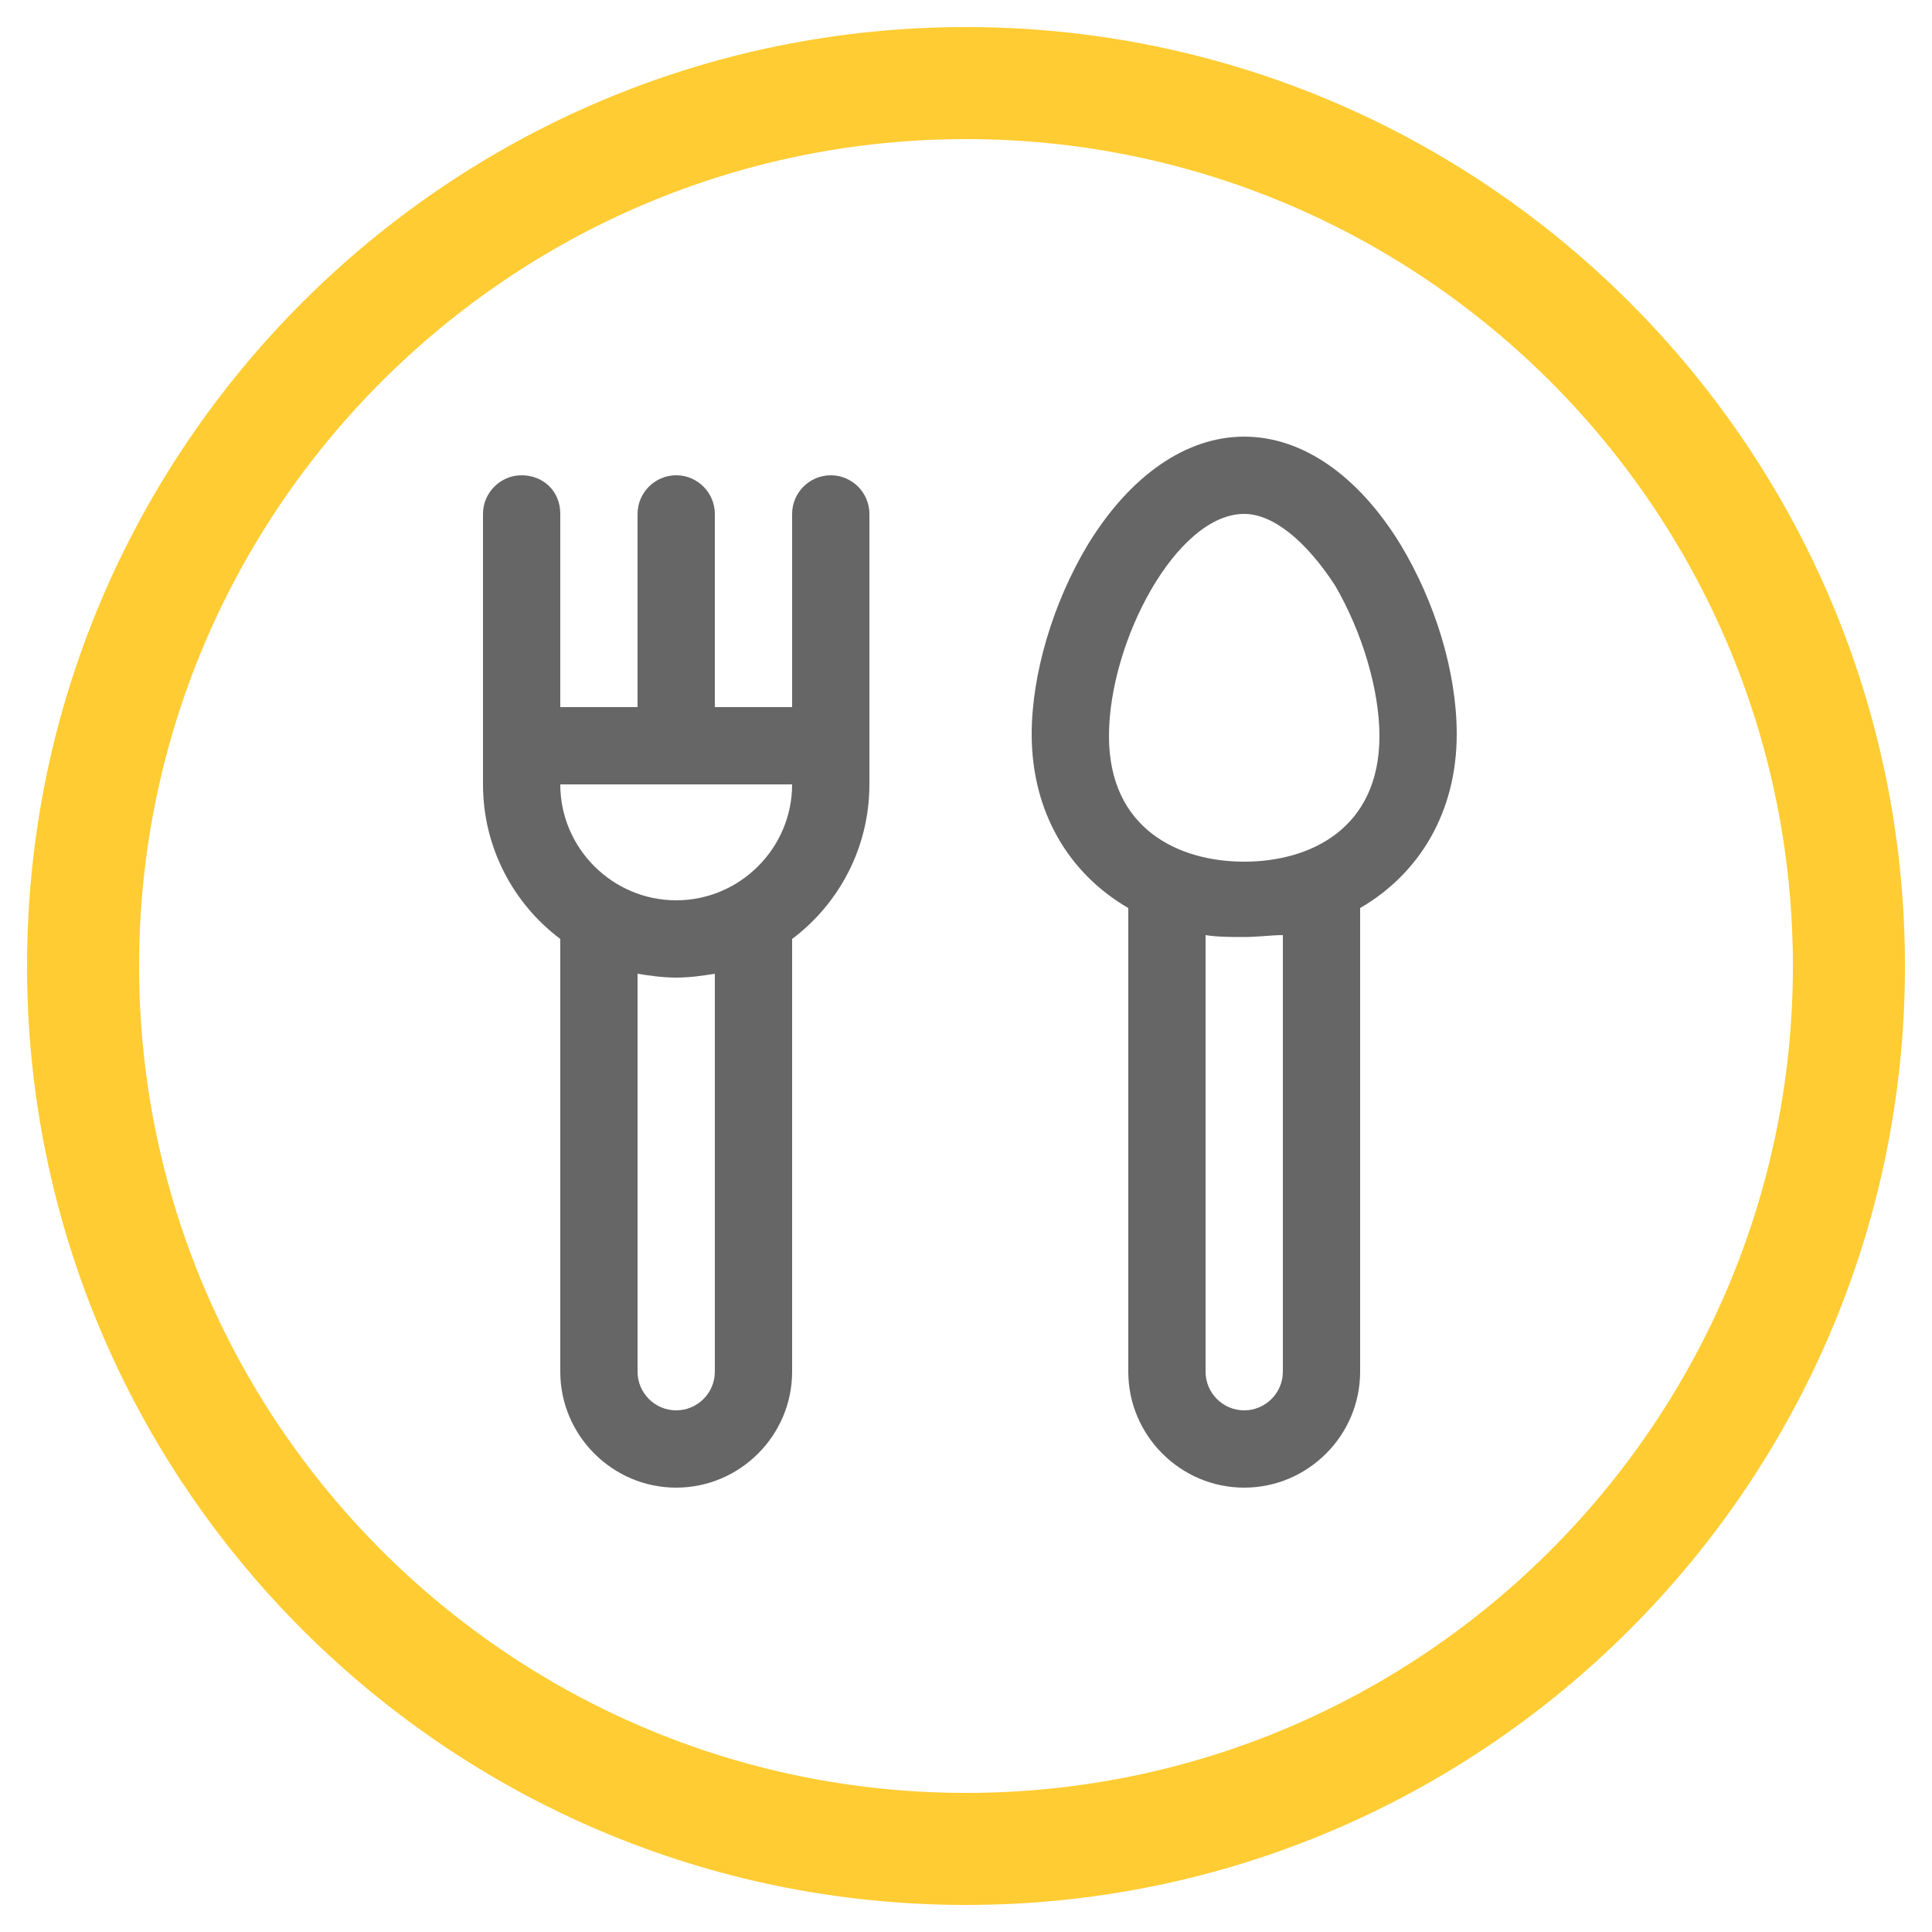 <?xml version="1.0" encoding="utf-8"?>
<!-- Generator: Adobe Illustrator 25.4.1, SVG Export Plug-In . SVG Version: 6.00 Build 0)  -->
<svg version="1.1" id="Capa_1" xmlns="http://www.w3.org/2000/svg" xmlns:xlink="http://www.w3.org/1999/xlink" x="0px" y="0px"
	 viewBox="0 0 100 100" style="enable-background:new 0 0 100 100;" xml:space="preserve">
<style type="text/css">
	.st0{fill:#FFCC33;}
	.st1{fill:#666666;}
</style>
<path class="st0" d="M50,1.4C23.2,1.4,1.4,23.2,1.4,50S23.2,98.6,50,98.6S98.6,76.8,98.6,50S76.8,1.4,50,1.4z M50,7.2
	c23.6,0,42.8,19.2,42.8,42.8S73.6,92.8,50,92.8S7.2,73.6,7.2,50S26.4,7.2,50,7.2z"/>
<g>
	<g>
		<path class="st1" d="M27,24.6c-1.1,0-2,0.9-2,2v14c0,3.3,1.6,6.2,4,8V71c0,3.3,2.7,6,6,6c3.3,0,6-2.7,6-6V48.6c2.4-1.8,4-4.7,4-8
			v-14c0-1.1-0.9-2-2-2s-2,0.9-2,2v10h-4v-10c0-1.1-0.9-2-2-2c-1.1,0-2,0.9-2,2v10h-4v-10C29,25.4,28.1,24.6,27,24.6z M37,71
			c0,1.1-0.9,2-2,2c-1.1,0-2-0.9-2-2V50.4c0.6,0.1,1.3,0.2,2,0.2s1.4-0.1,2-0.2V71z M35,46.6c-3.3,0-6-2.7-6-6l12,0
			C41,43.9,38.3,46.6,35,46.6L35,46.6z"/>
		<path class="st1" d="M64.4,77c3.3,0,6-2.7,6-6v-24c3.1-1.8,5-5,5-9c0-3.2-1.1-6.8-2.9-9.8c-2.2-3.6-5.1-5.6-8.1-5.6
			c-3,0-5.9,2-8.1,5.6c-1.8,3-2.9,6.7-2.9,9.8c0,4,1.9,7.2,5,9v24C58.4,74.3,61.1,77,64.4,77z M66.4,71c0,1.1-0.9,2-2,2
			c-1.1,0-2-0.9-2-2V48.4c0.6,0.1,1.3,0.1,2,0.1s1.4-0.1,2-0.1V71z M64.4,26.6c1.5,0,3.2,1.4,4.7,3.7c1.4,2.4,2.3,5.4,2.3,7.8
			c0,4.8-3.6,6.5-7,6.5s-7-1.7-7-6.5C57.4,33.2,60.9,26.6,64.4,26.6L64.4,26.6z"/>
	</g>
</g>
</svg>
